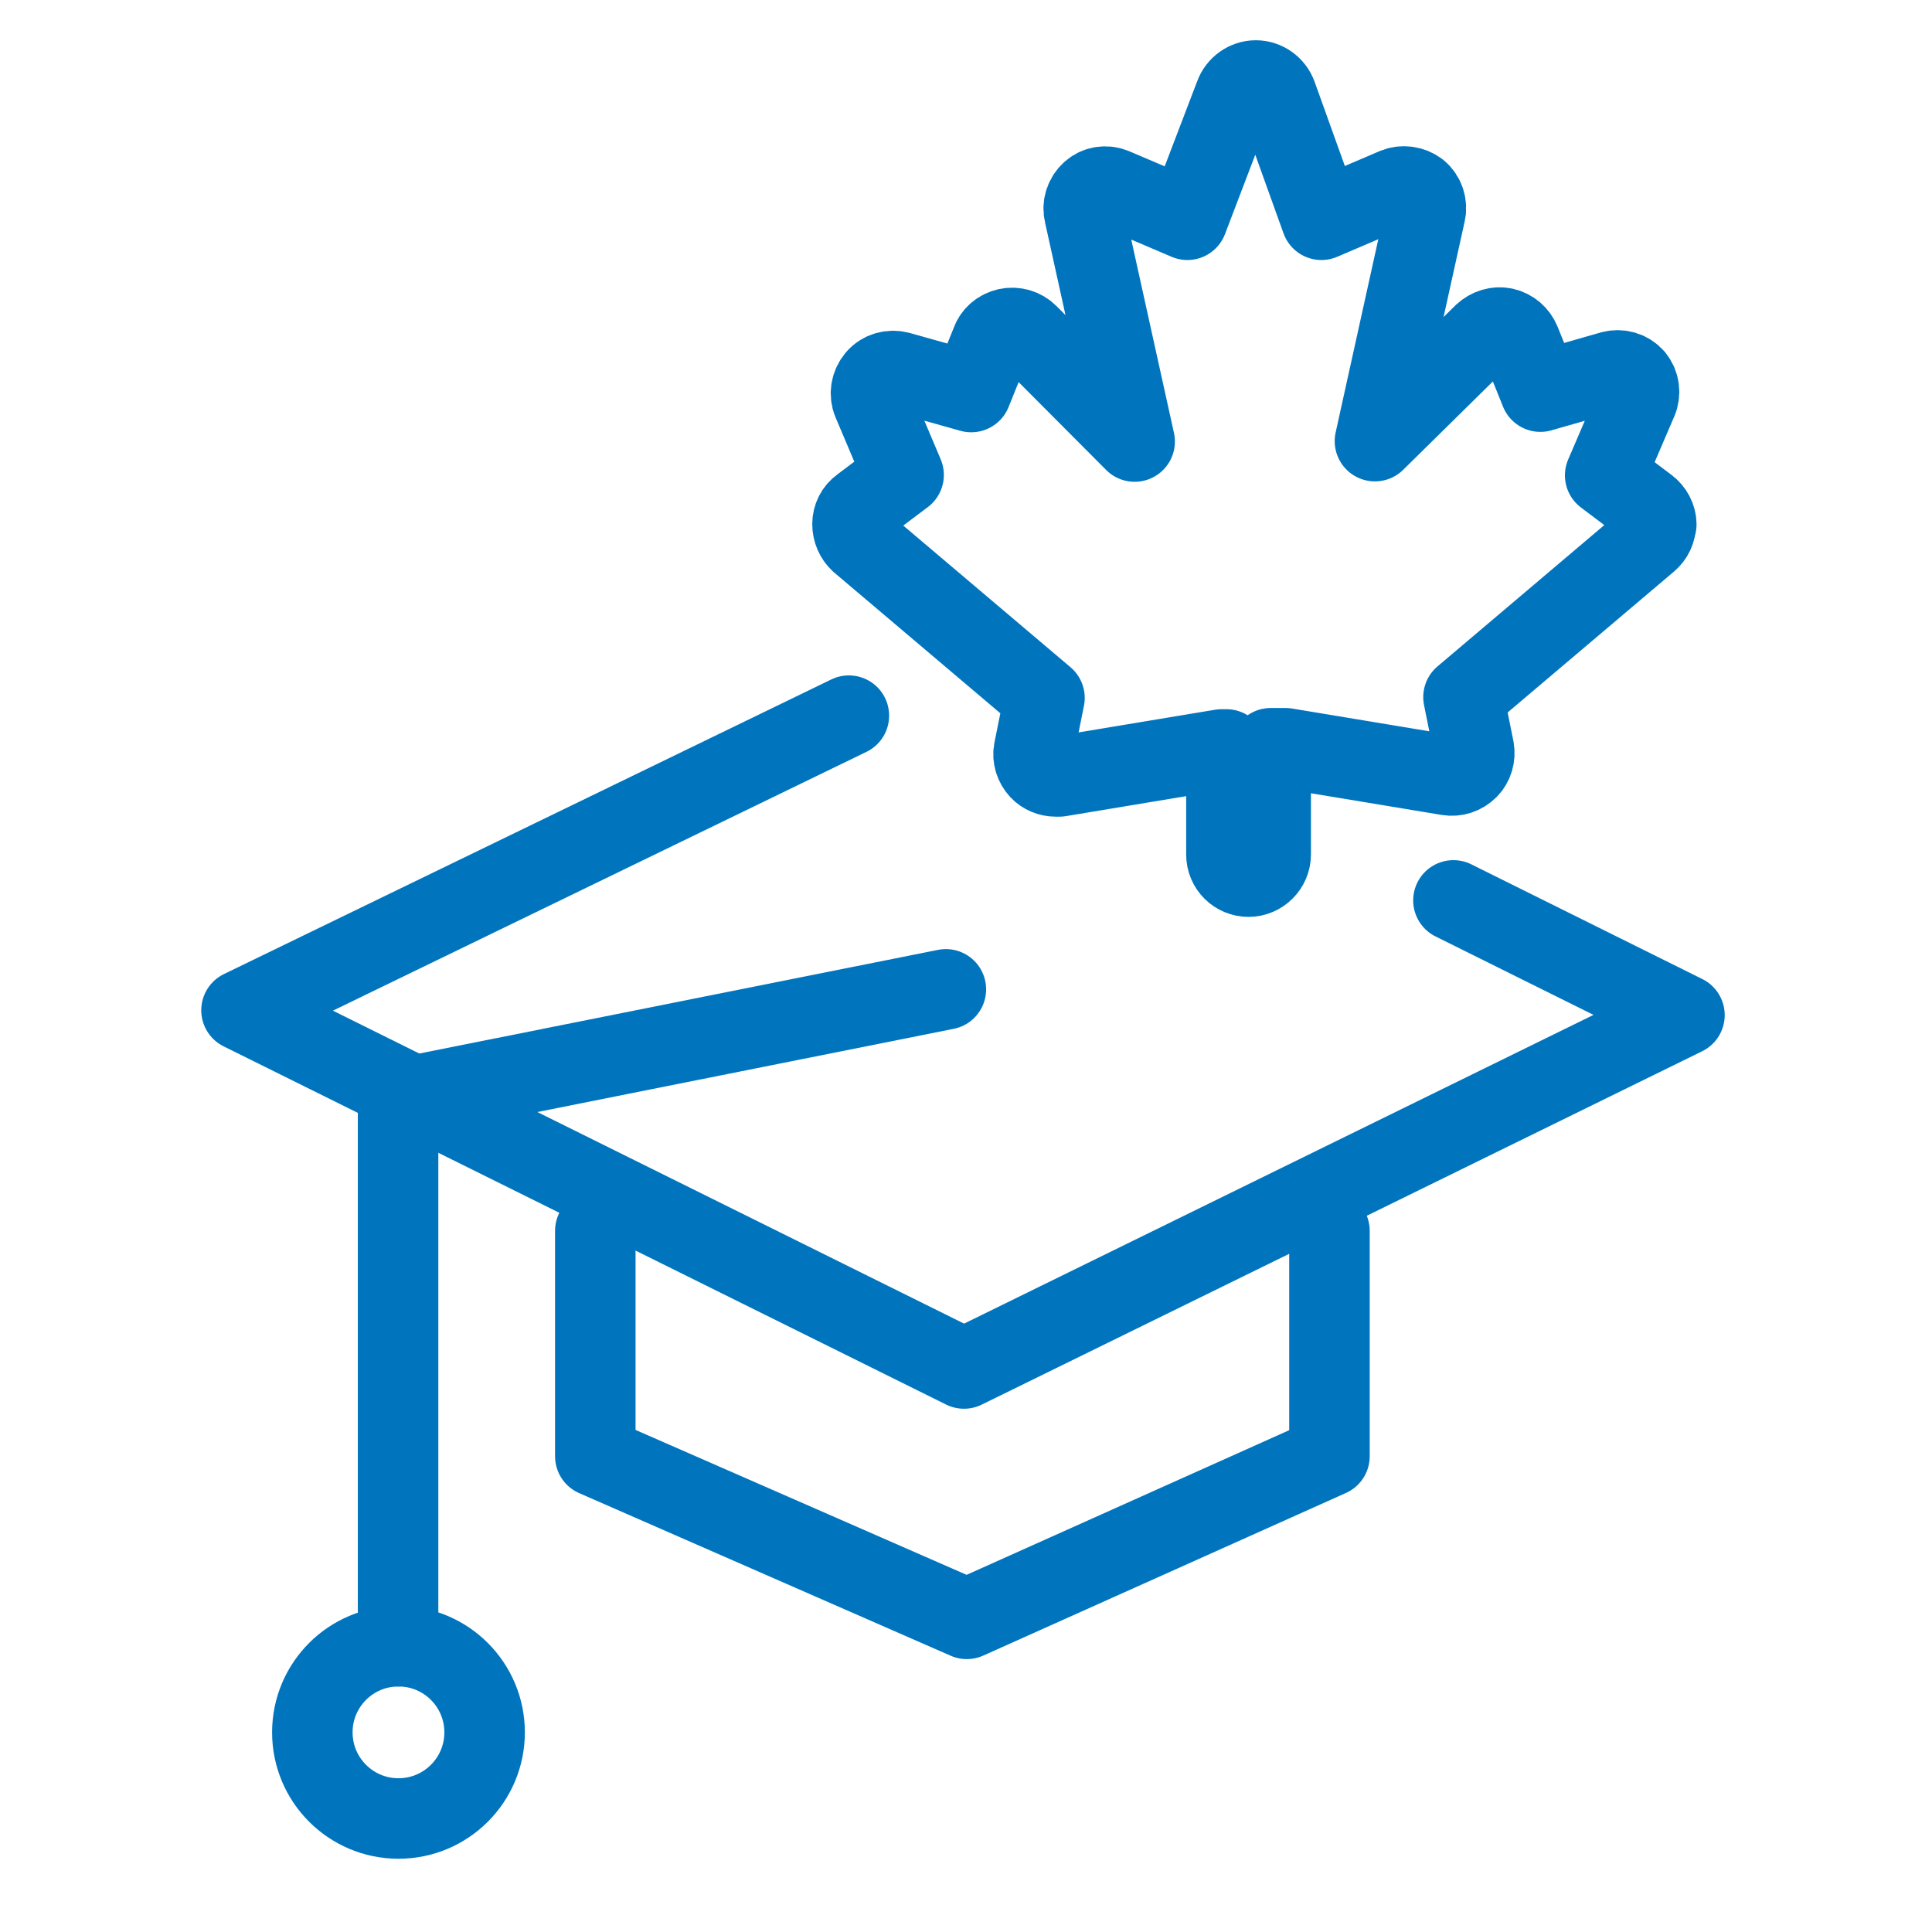 <svg width="48" height="48" viewBox="0 0 48 48" fill="none" xmlns="http://www.w3.org/2000/svg">
<path d="M36.11 22.37L41.85 25.22L23.95 34L6 25.1L21.09 17.78" stroke="#0075BE" stroke-width="2" stroke-linecap="round" stroke-linejoin="round"/>
<path d="M33.03 30.58V36.18L24.02 40.22L14.79 36.18V30.58" stroke="#0075BE" stroke-width="2" stroke-linecap="round" stroke-linejoin="round"/>
<path d="M23.5 24.58L9.89 27.3V40.9" stroke="#0075BE" stroke-width="2" stroke-linecap="round" stroke-linejoin="round"/>
<path d="M9.9 45.18C11.082 45.18 12.04 44.222 12.04 43.04C12.04 41.858 11.082 40.9 9.9 40.9C8.718 40.9 7.76 41.858 7.76 43.04C7.76 44.222 8.718 45.18 9.9 45.18Z" stroke="#0075BE" stroke-width="2" stroke-linecap="round" stroke-linejoin="round"/>
<path d="M41.15 13.03C41.15 12.86 41.06 12.7 40.93 12.6L39.88 11.81L40.67 9.97C40.76 9.78 40.73 9.55 40.6 9.39C40.46 9.23 40.25 9.17 40.05 9.22L38.27 9.73L37.77 8.49C37.7 8.32 37.55 8.19 37.37 8.15C37.19 8.11 37 8.17 36.86 8.3L34.16 10.96L35.41 5.3C35.46 5.1 35.39 4.88 35.23 4.75C35.07 4.63 34.86 4.6 34.68 4.67L32.83 5.46L31.72 2.37C31.64 2.15 31.43 2 31.2 2C30.97 2 30.76 2.15 30.68 2.37L29.5 5.46L27.67 4.68C27.48 4.6 27.27 4.63 27.12 4.76C26.96 4.9 26.89 5.11 26.94 5.31L28.19 10.97L25.54 8.31C25.41 8.18 25.22 8.12 25.03 8.16C24.84 8.2 24.69 8.33 24.63 8.5L24.13 9.74L22.35 9.24C22.14 9.18 21.92 9.24 21.78 9.4C21.64 9.56 21.6 9.79 21.68 9.98L22.45 11.8L21.4 12.59C21.26 12.69 21.18 12.85 21.18 13.02C21.18 13.19 21.25 13.35 21.37 13.46L25.95 17.34L25.69 18.63C25.65 18.81 25.71 18.99 25.83 19.12C25.93 19.23 26.08 19.29 26.23 19.29H26.32L30.35 18.62H30.47V21.23C30.47 21.54 30.72 21.78 31.02 21.78C31.32 21.78 31.57 21.53 31.57 21.23V18.59H31.94L35.98 19.26C36.16 19.29 36.34 19.23 36.47 19.1C36.6 18.97 36.65 18.79 36.62 18.61L36.36 17.32L40.94 13.44C41.07 13.33 41.14 13.18 41.14 13.01L41.15 13.03Z" stroke="#0075BE" stroke-width="2" stroke-linecap="round" stroke-linejoin="round"/>
</svg>
